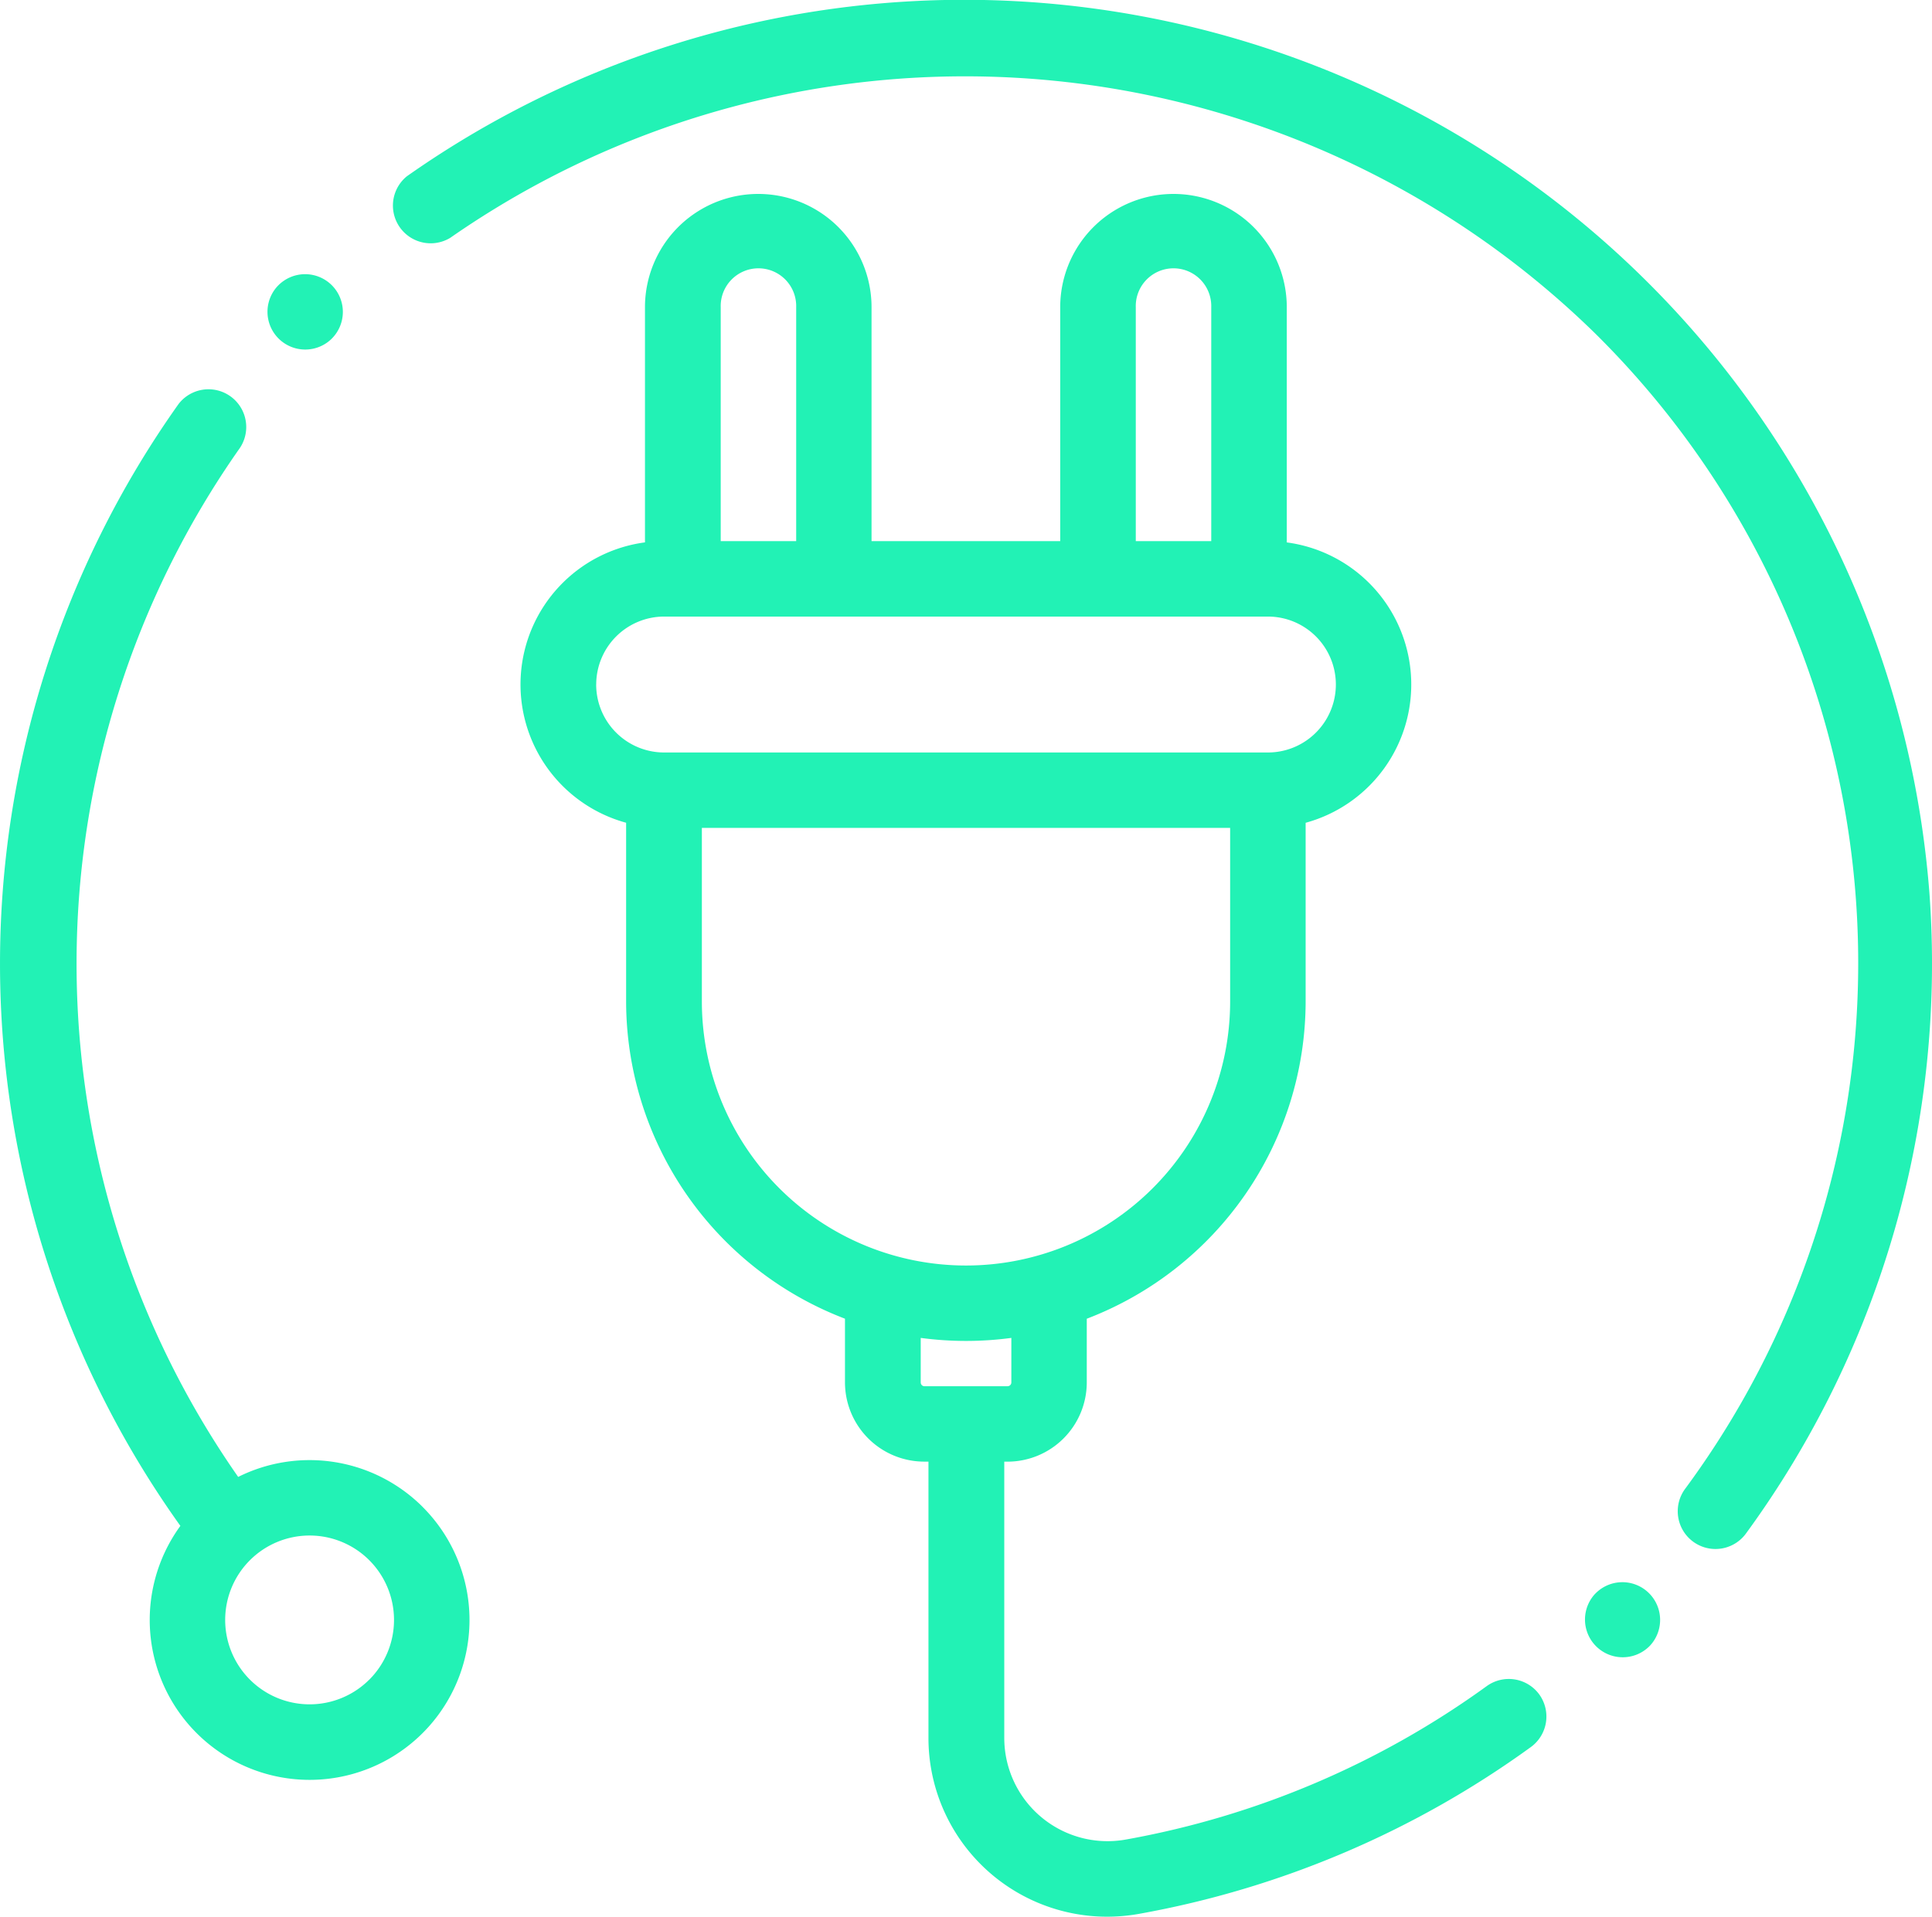 <svg xmlns="http://www.w3.org/2000/svg" viewBox="0 0 55.428 55"><defs><style>.a{fill:#22f2b5}</style></defs><path class="a" d="M12.126 43.24a4.59 4.59 0 0 0-5.293-.861 25.709 25.709 0 0 1 .052-29.529 1.083 1.083 0 0 0-1.763-1.256 27.733 27.733 0 0 0 .053 32.19 4.587 4.587 0 1 0 6.951-.543Zm-1.531 4.955a2.422 2.422 0 1 1 0-3.425 2.424 2.424 0 0 1 0 3.426ZM44.164 48.625a1.082 1.082 0 0 0-1.511-.243 25.233 25.233 0 0 1-10.341 4.4 2.963 2.963 0 0 1-3.5-2.909v-7.932h.094a2.276 2.276 0 0 0 2.273-2.273V37.84a9.759 9.759 0 0 0 6.279-9.106v-5.125a4.113 4.113 0 0 0-.541-8.045V8.815a3.25 3.25 0 0 0-6.5 0v6.712h-5.413V8.815a3.25 3.25 0 1 0-6.5 0v6.748a4.113 4.113 0 0 0-.541 8.045v5.125a9.759 9.759 0 0 0 6.279 9.106v1.828a2.276 2.276 0 0 0 2.273 2.273h.122v7.935a5.127 5.127 0 0 0 5.127 5.123 5.18 5.18 0 0 0 .928-.084 27.381 27.381 0 0 0 11.221-4.779 1.083 1.083 0 0 0 .251-1.51ZM32.585 8.815a1.083 1.083 0 1 1 2.165 0v6.712h-2.165Zm-11.908 0a1.083 1.083 0 1 1 2.165 0v6.712h-2.165Zm-3.572 10.826a1.951 1.951 0 0 1 1.949-1.949h17.321a1.95 1.95 0 0 1 0 3.9H19.053a1.951 1.951 0 0 1-1.949-1.952Zm3.031 9.094v-4.98h15.156v4.98a7.578 7.578 0 0 1-15.156 0Zm7.619 11.042h-1.232a.108.108 0 0 1-.108-.108V38.39a9.762 9.762 0 0 0 2.6 0v1.278a.108.108 0 0 1-.108.108ZM47.284 45.691a1.082 1.082 0 0 0-1.508.03l-.025.025a1.083 1.083 0 0 0 1.561 1.5l.025-.025a1.083 1.083 0 0 0-.053-1.53Z"/><path class="a" d="M55.354 25.624A27.775 27.775 0 0 0 11.669 5.061a1.083 1.083 0 0 0 1.249 1.763 25.844 25.844 0 0 1 32.861 2.758 25.4 25.4 0 0 1 2.579 33.122 1.083 1.083 0 1 0 1.748 1.278 27.716 27.716 0 0 0 5.248-18.358ZM9.516 8.181a1.083 1.083 0 0 0-1.531.007l-.018.018A1.083 1.083 0 0 0 9.505 9.73l.018-.018a1.083 1.083 0 0 0-.007-1.531Z"/></svg>